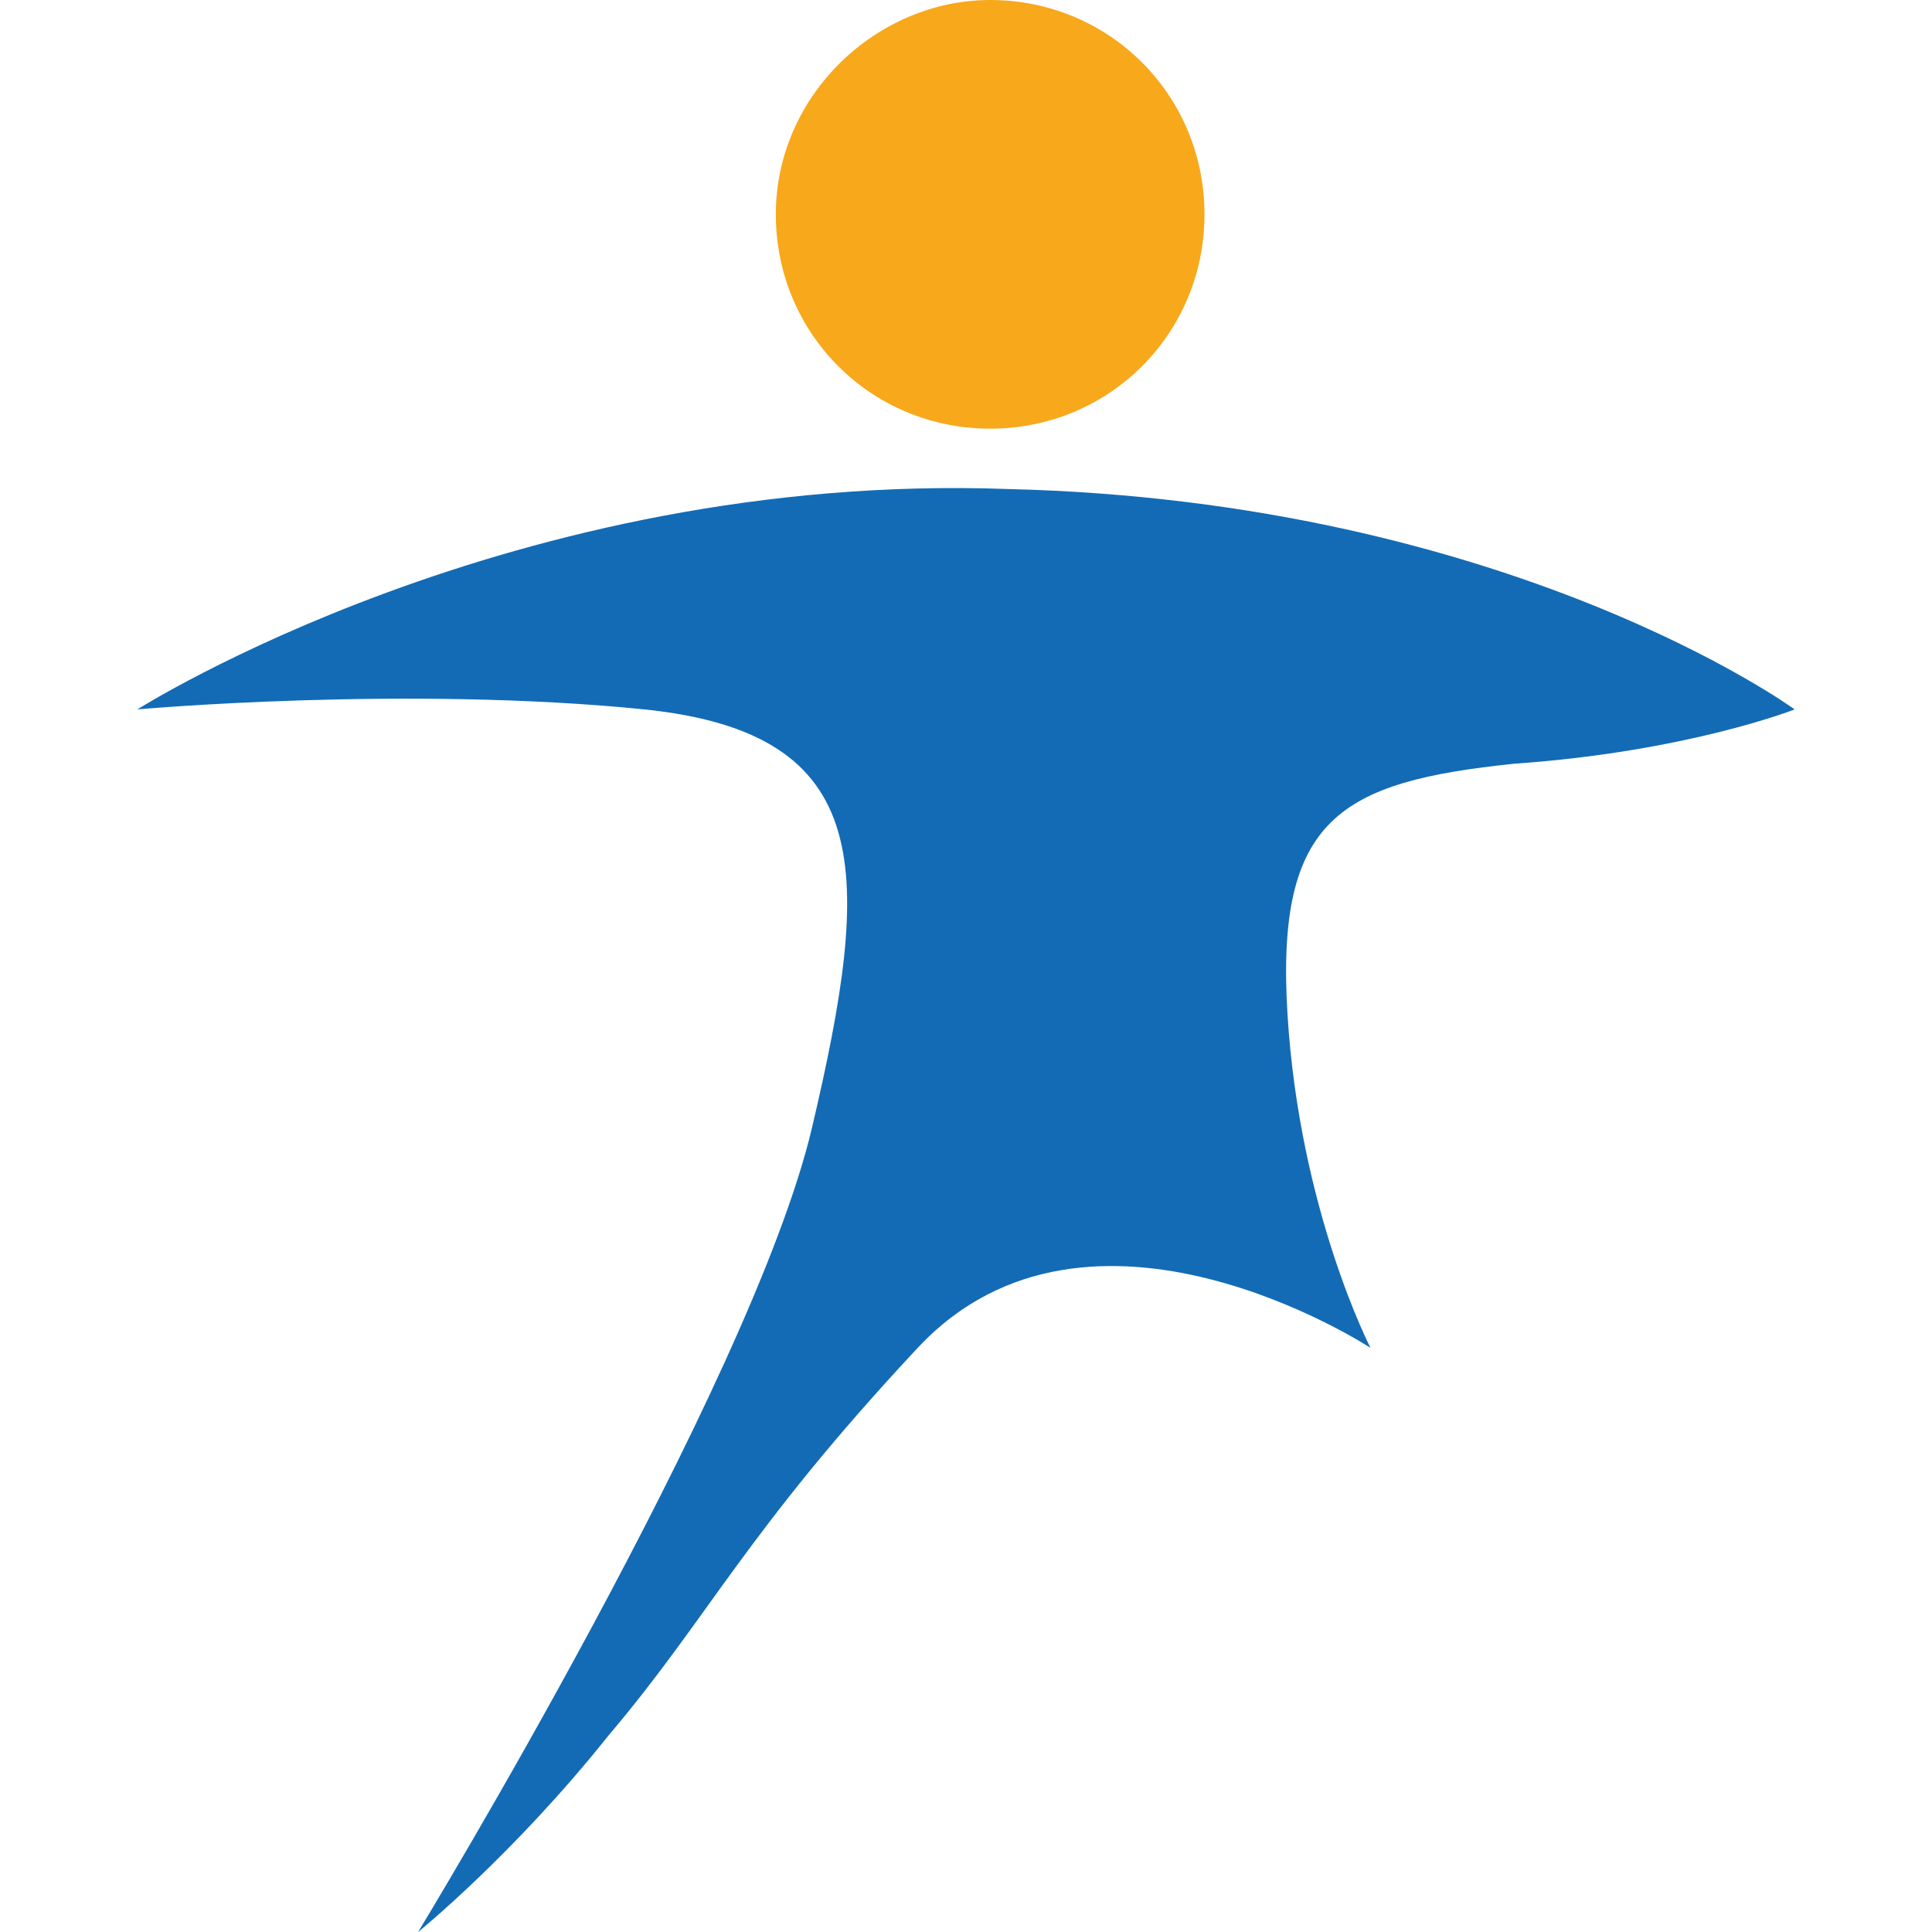 <?xml version="1.0" encoding="utf-8"?>
<!-- Generator: Adobe Illustrator 21.1.0, SVG Export Plug-In . SVG Version: 6.00 Build 0)  -->
<svg version="1.1" id="Слой_1" xmlns="http://www.w3.org/2000/svg" xmlns:xlink="http://www.w3.org/1999/xlink" x="0px" y="0px"
	 viewBox="0 0 128 128" style="enable-background:new 0 0 128 128;" xml:space="preserve">
<style type="text/css">
	.st0{fill:#136BB5;}
	.st1{fill:#F8A81B;}
</style>
<g>
	<path class="st0" d="M27.7,128c0,0,22.1-36.3,26.1-53.3S58.1,48.6,42.7,47c-15.8-1.6-33.6,0-33.6,0S34,31.2,66.8,32.4
		C100,33.2,118.9,47,118.9,47s-7.1,2.8-18.6,3.6c-11.5,1.2-15.8,3.6-15,16.6c0.8,13,5.5,22.1,5.5,22.1s-18.6-12.2-30,0
		C49.4,101.5,47,107.1,40.3,115C34,122.9,27.7,128,27.7,128"/>
	<path class="st1" d="M65.6,0c7.9,0,14.2,6.3,14.2,14.2s-6.3,14.2-14.2,14.2s-14.2-6.3-14.2-14.2C51.4,6.3,58.1,0,65.6,0"/>
</g>
</svg>
